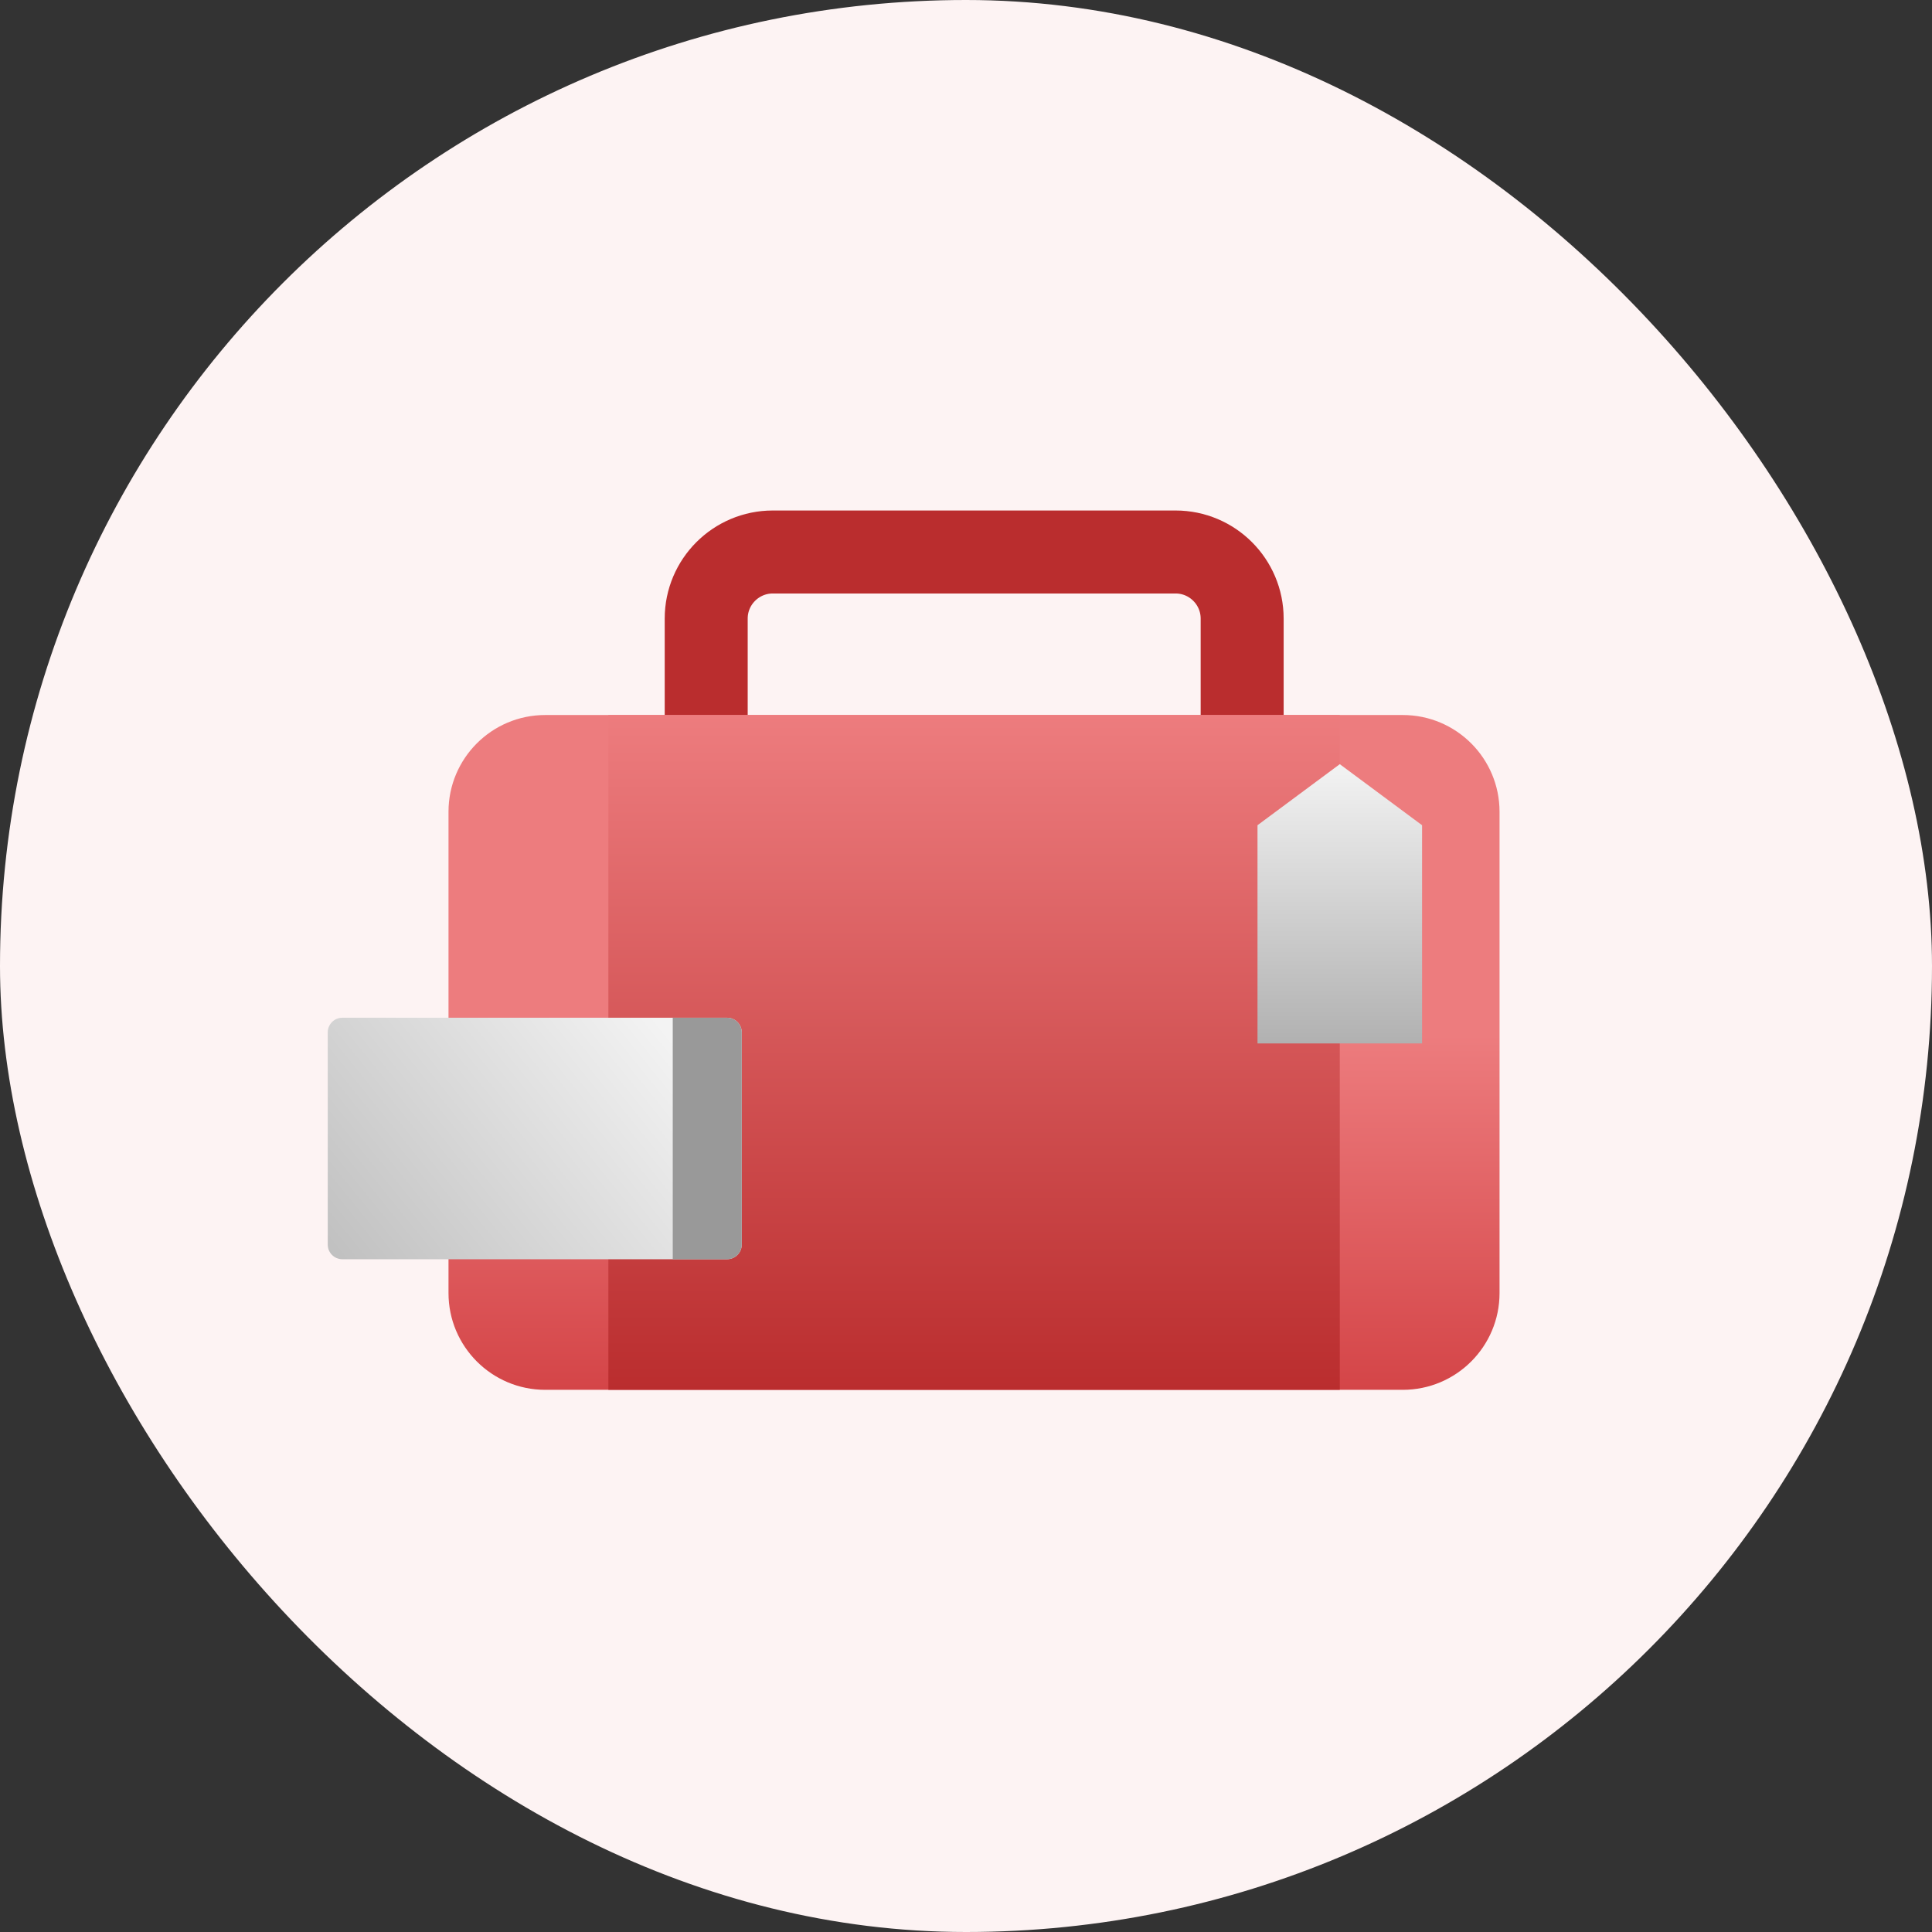 <svg width="132" height="132" viewBox="0 0 132 132" fill="none" xmlns="http://www.w3.org/2000/svg">
<rect x="0" y="0" width="132" height="132" fill="#333333" stroke="none"/>
<rect width="132" height="132" rx="66" fill="#FDF3F3"/>
<path d="M48.25 57.856V42.263C48.25 39.753 50.289 37.714 52.799 37.714H80.319C82.829 37.714 84.868 39.753 84.868 42.263V57.856" stroke="#BA2D2E" stroke-width="5.67" stroke-miterlimit="10"/>
<path d="M95.841 48.852H37.254C33.603 48.852 30.643 51.812 30.643 55.463V88.346C30.643 91.997 33.603 94.957 37.254 94.957H95.841C99.493 94.957 102.453 91.997 102.453 88.346V55.463C102.453 51.812 99.493 48.852 95.841 48.852Z" fill="url(#paint0_linear_3297_29749)"/>
<path d="M91.538 48.852H41.566V94.957H91.538V48.852Z" fill="url(#paint1_linear_3297_29749)"/>
<path d="M97.16 71.291H85.916V56.382L91.538 52.21L97.16 56.382V71.291Z" fill="url(#paint2_linear_3297_29749)"/>
<path d="M23.392 86.035C22.84 86.035 22.392 85.587 22.392 85.035L22.392 70.535C22.392 69.983 22.84 69.535 23.392 69.535L49.678 69.535C50.23 69.535 50.678 69.983 50.678 70.535L50.678 85.035C50.678 85.587 50.23 86.035 49.678 86.035L23.392 86.035Z" fill="url(#paint3_linear_3297_29749)"/>
<path d="M45.964 86.035L45.964 69.535L49.678 69.535C50.23 69.535 50.678 69.983 50.678 70.535L50.678 85.035C50.678 85.587 50.23 86.035 49.678 86.035L45.964 86.035Z" fill="#999999"/>
<defs>
<linearGradient id="paint0_linear_3297_29749" x1="66.548" y1="70.714" x2="66.548" y2="101.946" gradientUnits="userSpaceOnUse">
<stop stop-color="#ED7C7E"/>
<stop offset="1" stop-color="#CD3538"/>
</linearGradient>
<linearGradient id="paint1_linear_3297_29749" x1="66.552" y1="48.852" x2="66.552" y2="94.957" gradientUnits="userSpaceOnUse">
<stop stop-color="#ED7C7E"/>
<stop offset="1" stop-color="#BA2D2E"/>
</linearGradient>
<linearGradient id="paint2_linear_3297_29749" x1="91.624" y1="52.21" x2="91.624" y2="71.291" gradientUnits="userSpaceOnUse">
<stop stop-color="#F3F3F3"/>
<stop offset="1" stop-color="#B1B1B1"/>
</linearGradient>
<linearGradient id="paint3_linear_3297_29749" x1="44.785" y1="69.535" x2="17.088" y2="91.928" gradientUnits="userSpaceOnUse">
<stop stop-color="#F3F3F3"/>
<stop offset="1" stop-color="#B1B1B1"/>
</linearGradient>
</defs>
</svg>
